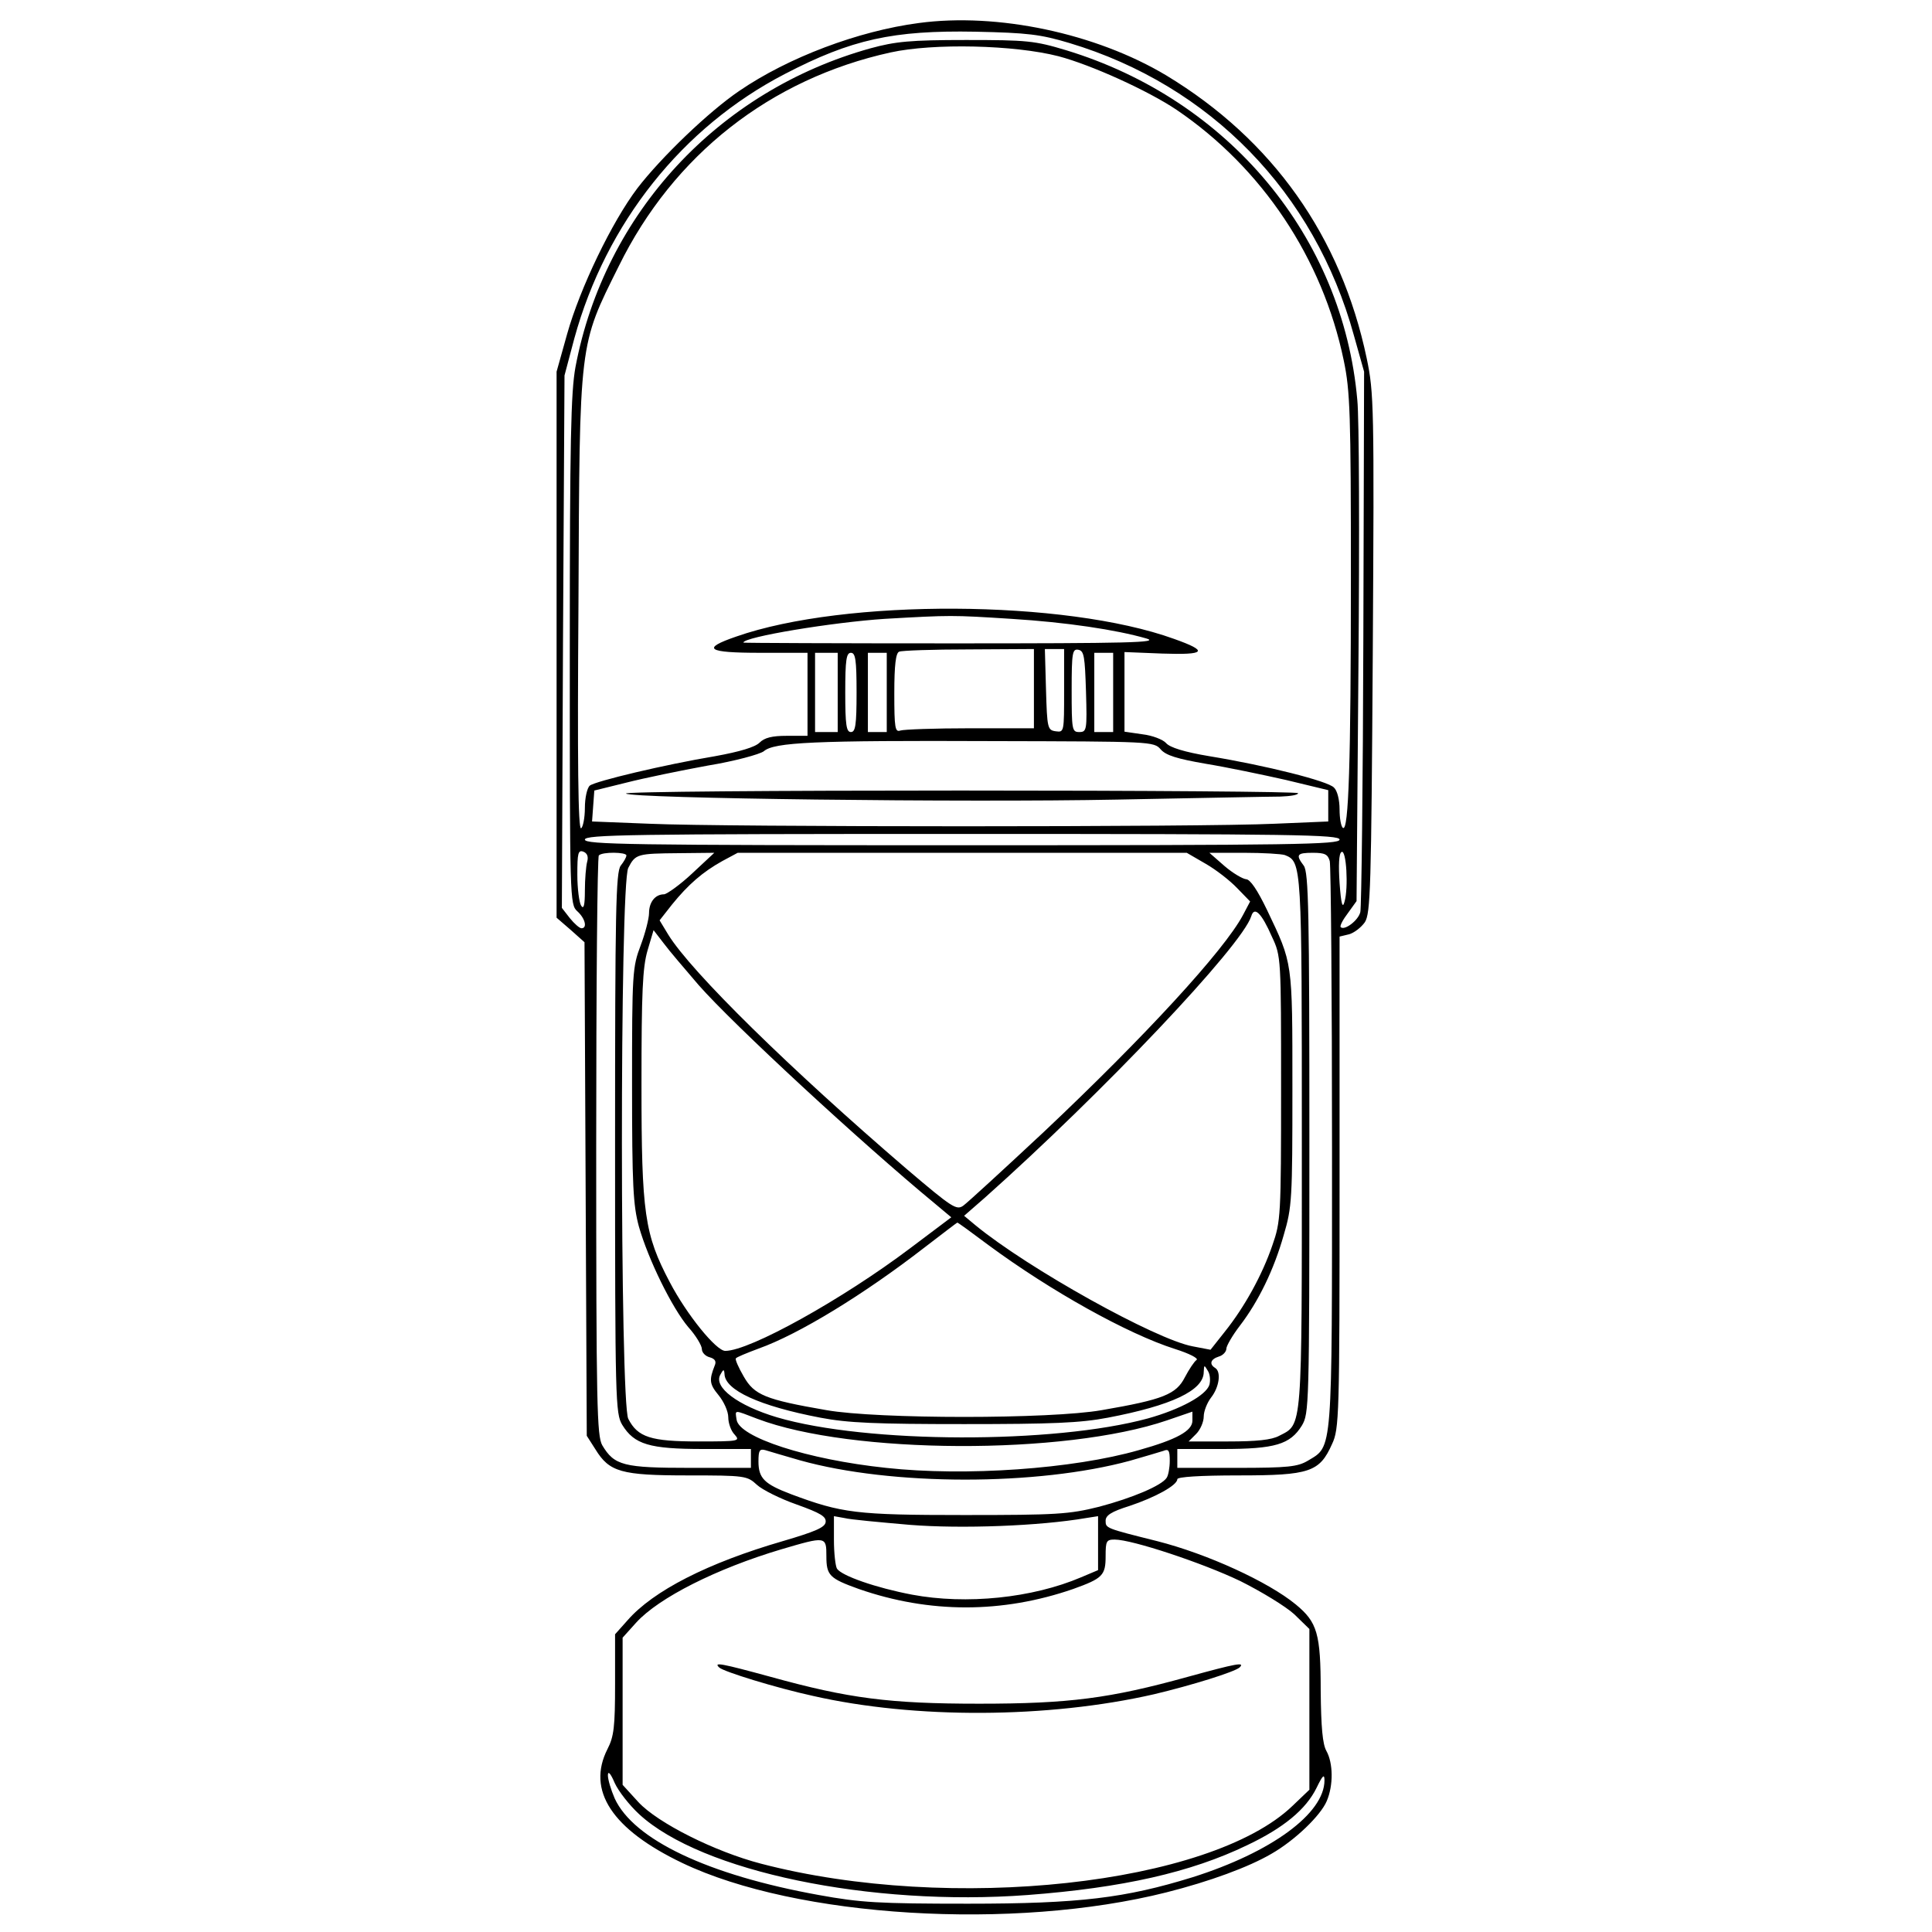 <?xml version="1.0" standalone="no"?>
<!DOCTYPE svg PUBLIC "-//W3C//DTD SVG 20010904//EN"
 "http://www.w3.org/TR/2001/REC-SVG-20010904/DTD/svg10.dtd">
<svg version="1.0" xmlns="http://www.w3.org/2000/svg"
 width="512pt" height="512pt" viewBox="0 0 512 512"
 preserveAspectRatio="xMidYMid meet">

<g transform="translate(0,512) scale(0.1,-0.1)"
fill="#000000" stroke="none">
<path d="M2435 5059 c-160 -21 -346 -91 -476 -180 -81 -55 -207 -176 -270
-258 -68 -90 -152 -265 -186 -386 l-28 -100 0 -724 0 -723 37 -32 37 -33 3
-654 3 -654 23 -36 c37 -60 68 -69 245 -69 152 0 157 -1 183 -25 14 -13 62
-37 105 -52 64 -23 79 -32 77 -47 -2 -14 -28 -25 -113 -50 -200 -58 -344 -132
-412 -210 l-33 -37 0 -132 c0 -113 -3 -139 -20 -172 -56 -110 12 -213 198
-302 303 -145 878 -180 1283 -78 115 29 218 67 278 102 63 36 131 102 147 140
18 42 17 101 -1 133 -10 18 -14 62 -15 158 0 153 -9 183 -66 230 -73 60 -234
134 -368 168 -136 34 -136 34 -136 54 0 14 15 24 63 39 69 23 127 55 127 71 0
6 59 10 163 10 188 0 214 9 247 83 19 40 20 73 20 693 l0 652 25 6 c14 4 32
18 42 32 15 24 17 86 21 713 4 656 3 690 -16 781 -68 324 -250 580 -531 750
-187 112 -448 167 -656 139z m399 -53 c373 -112 650 -396 754 -775 l27 -96 -2
-705 c-1 -388 -5 -715 -8 -727 -5 -22 -42 -50 -52 -40 -3 3 6 20 19 37 l23 32
5 621 c3 342 2 660 -3 707 -38 433 -341 796 -772 927 -83 25 -103 27 -265 27
-148 0 -187 -4 -253 -22 -403 -112 -705 -437 -782 -845 -12 -66 -15 -193 -15
-752 0 -659 0 -672 20 -690 21 -19 27 -45 11 -45 -5 0 -19 12 -31 27 l-21 27
3 705 4 706 26 98 c84 306 286 560 558 701 177 92 287 116 505 112 139 -3 172
-7 249 -30z m-29 -35 c87 -23 237 -91 313 -142 227 -154 387 -394 443 -664 17
-81 19 -141 19 -576 0 -491 -6 -673 -21 -663 -5 3 -9 25 -9 49 0 25 -6 50 -15
58 -16 17 -178 58 -330 83 -66 11 -105 23 -115 35 -8 9 -36 20 -62 23 l-48 7
0 106 0 105 100 -4 c116 -4 124 6 31 39 -288 104 -872 107 -1160 6 -93 -32
-78 -43 63 -43 l126 0 0 -110 0 -110 -55 0 c-39 0 -59 -5 -72 -18 -12 -12 -52
-24 -118 -36 -132 -22 -317 -66 -332 -78 -7 -6 -13 -32 -13 -59 0 -26 -5 -51
-10 -54 -8 -5 -10 179 -7 597 3 699 1 680 107 893 145 295 402 496 720 566
114 25 328 20 445 -10z m-125 -1491 c146 -9 278 -29 358 -52 37 -11 -46 -13
-512 -13 -306 0 -556 1 -556 2 0 15 237 54 375 63 176 10 177 10 335 0z m60
-185 l0 -105 -169 0 c-93 0 -176 -3 -185 -6 -14 -5 -16 7 -16 99 0 75 4 107
13 110 6 3 90 6 185 6 l172 1 0 -105z m80 -6 c0 -109 0 -110 -22 -107 -22 3
-23 8 -26 111 l-3 107 26 0 25 0 0 -111z m58 -2 c3 -102 2 -107 -18 -107 -19
0 -20 6 -20 111 0 100 2 110 18 107 15 -3 17 -18 20 -111z m-658 -2 l0 -105
-30 0 -30 0 0 105 0 105 30 0 30 0 0 -105z m50 0 c0 -87 -3 -105 -15 -105 -12
0 -15 18 -15 105 0 87 3 105 15 105 12 0 15 -18 15 -105z m80 0 l0 -105 -25 0
-25 0 0 105 0 105 25 0 25 0 0 -105z m600 0 l0 -105 -25 0 -25 0 0 105 0 105
25 0 25 0 0 -105z m126 -151 c14 -16 44 -25 119 -38 55 -9 151 -29 213 -43
l112 -27 0 -41 0 -42 -142 -6 c-186 -9 -1460 -9 -1657 0 l-152 6 3 41 3 41 85
21 c47 12 144 32 215 45 73 12 138 30 149 38 27 24 133 29 607 27 420 -1 427
-1 445 -22z m474 -239 c0 -13 -118 -15 -1000 -15 -882 0 -1000 2 -1000 15 0
13 118 15 1000 15 882 0 1000 -2 1000 -15z m-1994 -59 c-3 -11 -6 -46 -6 -76
0 -39 -3 -51 -10 -40 -5 8 -10 45 -10 82 0 57 2 66 16 61 10 -4 14 -13 10 -27z
m2007 -106 c-5 -19 -9 -6 -13 50 -3 46 -2 78 5 82 13 9 19 -95 8 -132z m-1903
123 c0 -5 -7 -17 -15 -27 -13 -17 -15 -122 -15 -735 0 -683 1 -717 19 -747 32
-52 72 -64 215 -64 l126 0 0 -25 0 -25 -161 0 c-176 0 -201 6 -233 60 -14 25
-16 103 -16 792 0 421 3 768 7 771 9 10 73 9 73 0z m174 -48 c-32 -30 -66 -54
-74 -55 -24 0 -40 -21 -40 -50 0 -14 -10 -53 -22 -85 -22 -58 -23 -73 -23
-370 0 -268 3 -319 18 -375 25 -88 88 -216 131 -267 20 -22 36 -49 36 -58 0
-9 9 -19 21 -22 14 -4 18 -11 13 -22 -15 -38 -14 -49 10 -78 14 -17 26 -43 26
-59 0 -15 7 -36 17 -46 15 -17 12 -18 -96 -18 -126 0 -161 11 -186 60 -22 43
-23 1416 0 1460 19 37 24 38 134 39 l94 1 -59 -55z m1361 26 c28 -16 65 -45
84 -65 l34 -35 -19 -36 c-50 -94 -260 -322 -527 -574 -107 -100 -203 -188
-214 -196 -18 -13 -29 -6 -149 96 -310 266 -572 523 -633 622 l-23 38 33 42
c43 53 81 86 133 115 l41 22 595 0 595 0 50 -29z m210 23 c45 -18 45 -22 45
-764 0 -769 2 -743 -60 -775 -20 -11 -60 -15 -135 -15 l-105 0 20 20 c11 11
20 32 20 46 0 14 9 37 20 51 21 27 27 68 10 78 -16 10 -12 23 10 30 11 3 20
13 20 21 0 7 16 35 36 61 49 64 90 148 116 240 22 74 23 96 23 388 0 341 1
330 -67 473 -26 54 -45 82 -56 82 -9 1 -35 16 -57 35 l-40 35 92 0 c50 0 99
-3 108 -6z m119 -16 c3 -13 6 -355 6 -761 0 -818 2 -788 -64 -828 -27 -16 -52
-19 -188 -19 l-158 0 0 25 0 25 120 0 c139 0 179 12 210 62 19 32 20 48 20
749 0 613 -2 718 -15 735 -22 29 -18 34 24 34 32 0 40 -4 45 -22z m-153 -201
c24 -51 24 -56 24 -402 0 -338 -1 -352 -23 -415 -27 -79 -74 -164 -126 -229
l-38 -48 -47 9 c-98 18 -436 206 -576 321 l-30 25 55 48 c312 278 681 667 706
746 8 27 27 9 55 -55z m-1520 -127 c92 -105 433 -420 627 -580 l43 -36 -109
-82 c-179 -135 -425 -272 -490 -272 -24 0 -102 96 -147 182 -67 127 -75 182
-75 523 0 248 3 311 16 356 l16 54 27 -35 c14 -19 56 -68 92 -110z m769 -690
c164 -121 368 -235 494 -275 38 -12 63 -25 57 -29 -6 -4 -20 -25 -31 -46 -23
-45 -57 -59 -220 -87 -136 -24 -594 -24 -730 0 -162 28 -191 40 -219 89 -14
24 -23 45 -21 48 1 3 28 14 60 26 107 38 280 144 440 268 47 36 86 66 87 66 2
0 39 -27 83 -60z m585 -370 c-9 -28 -77 -65 -163 -89 -249 -68 -745 -67 -983
3 -104 31 -169 80 -150 113 8 15 10 15 11 2 1 -43 92 -85 254 -116 73 -14 148
-17 381 -17 233 0 308 3 381 17 168 32 254 72 254 121 1 19 1 20 11 3 6 -9 7
-26 4 -37z m-1198 -90 c248 -94 814 -97 1086 -4 l67 23 0 -24 c0 -27 -42 -50
-142 -78 -174 -50 -460 -70 -670 -47 -208 22 -390 81 -396 128 -4 27 -8 26 55
2z m113 -110 c243 -68 629 -68 875 -1 39 11 78 23 88 26 14 6 17 1 17 -26 0
-19 -4 -39 -8 -45 -13 -21 -92 -54 -179 -77 -80 -20 -112 -22 -358 -22 -286 0
-324 5 -458 55 -71 27 -87 42 -87 87 0 29 3 34 18 30 9 -3 51 -15 92 -27z
m291 -171 c137 -11 345 -3 467 18 l32 5 0 -71 0 -72 -45 -19 c-129 -55 -304
-73 -448 -46 -95 18 -187 50 -199 69 -4 7 -8 41 -8 76 l0 63 28 -5 c15 -4 93
-11 173 -18z m-221 -83 c0 -51 8 -59 86 -87 187 -65 380 -65 568 0 78 28 86
36 86 87 0 40 2 44 24 44 46 0 233 -62 333 -110 56 -28 120 -67 143 -88 l40
-39 0 -213 0 -213 -45 -43 c-218 -209 -906 -284 -1408 -153 -123 32 -274 108
-325 163 l-42 46 0 195 0 195 36 40 c60 66 213 143 384 194 119 35 120 35 120
-18z m-496 -684 c165 -152 613 -245 1029 -214 251 19 433 60 582 132 97 46
156 95 184 152 16 33 21 38 21 20 0 -88 -141 -191 -350 -257 -178 -55 -299
-70 -595 -70 -238 0 -285 3 -395 23 -294 53 -491 147 -541 256 -10 23 -18 50
-18 61 0 13 7 6 18 -20 10 -22 39 -59 65 -83z"/>
<path d="M1659 3017 c13 -13 897 -24 1301 -16 212 4 406 8 433 8 26 1 47 4 47
9 0 4 -403 7 -895 7 -491 0 -891 -3 -886 -8z"/>
<path d="M1906 701 c11 -11 151 -54 247 -75 271 -62 625 -60 905 4 101 24 213
59 227 71 15 15 -7 11 -138 -25 -206 -57 -314 -71 -552 -71 -238 0 -346 14
-552 71 -132 36 -153 40 -137 25z"/>
</g>
</svg>
